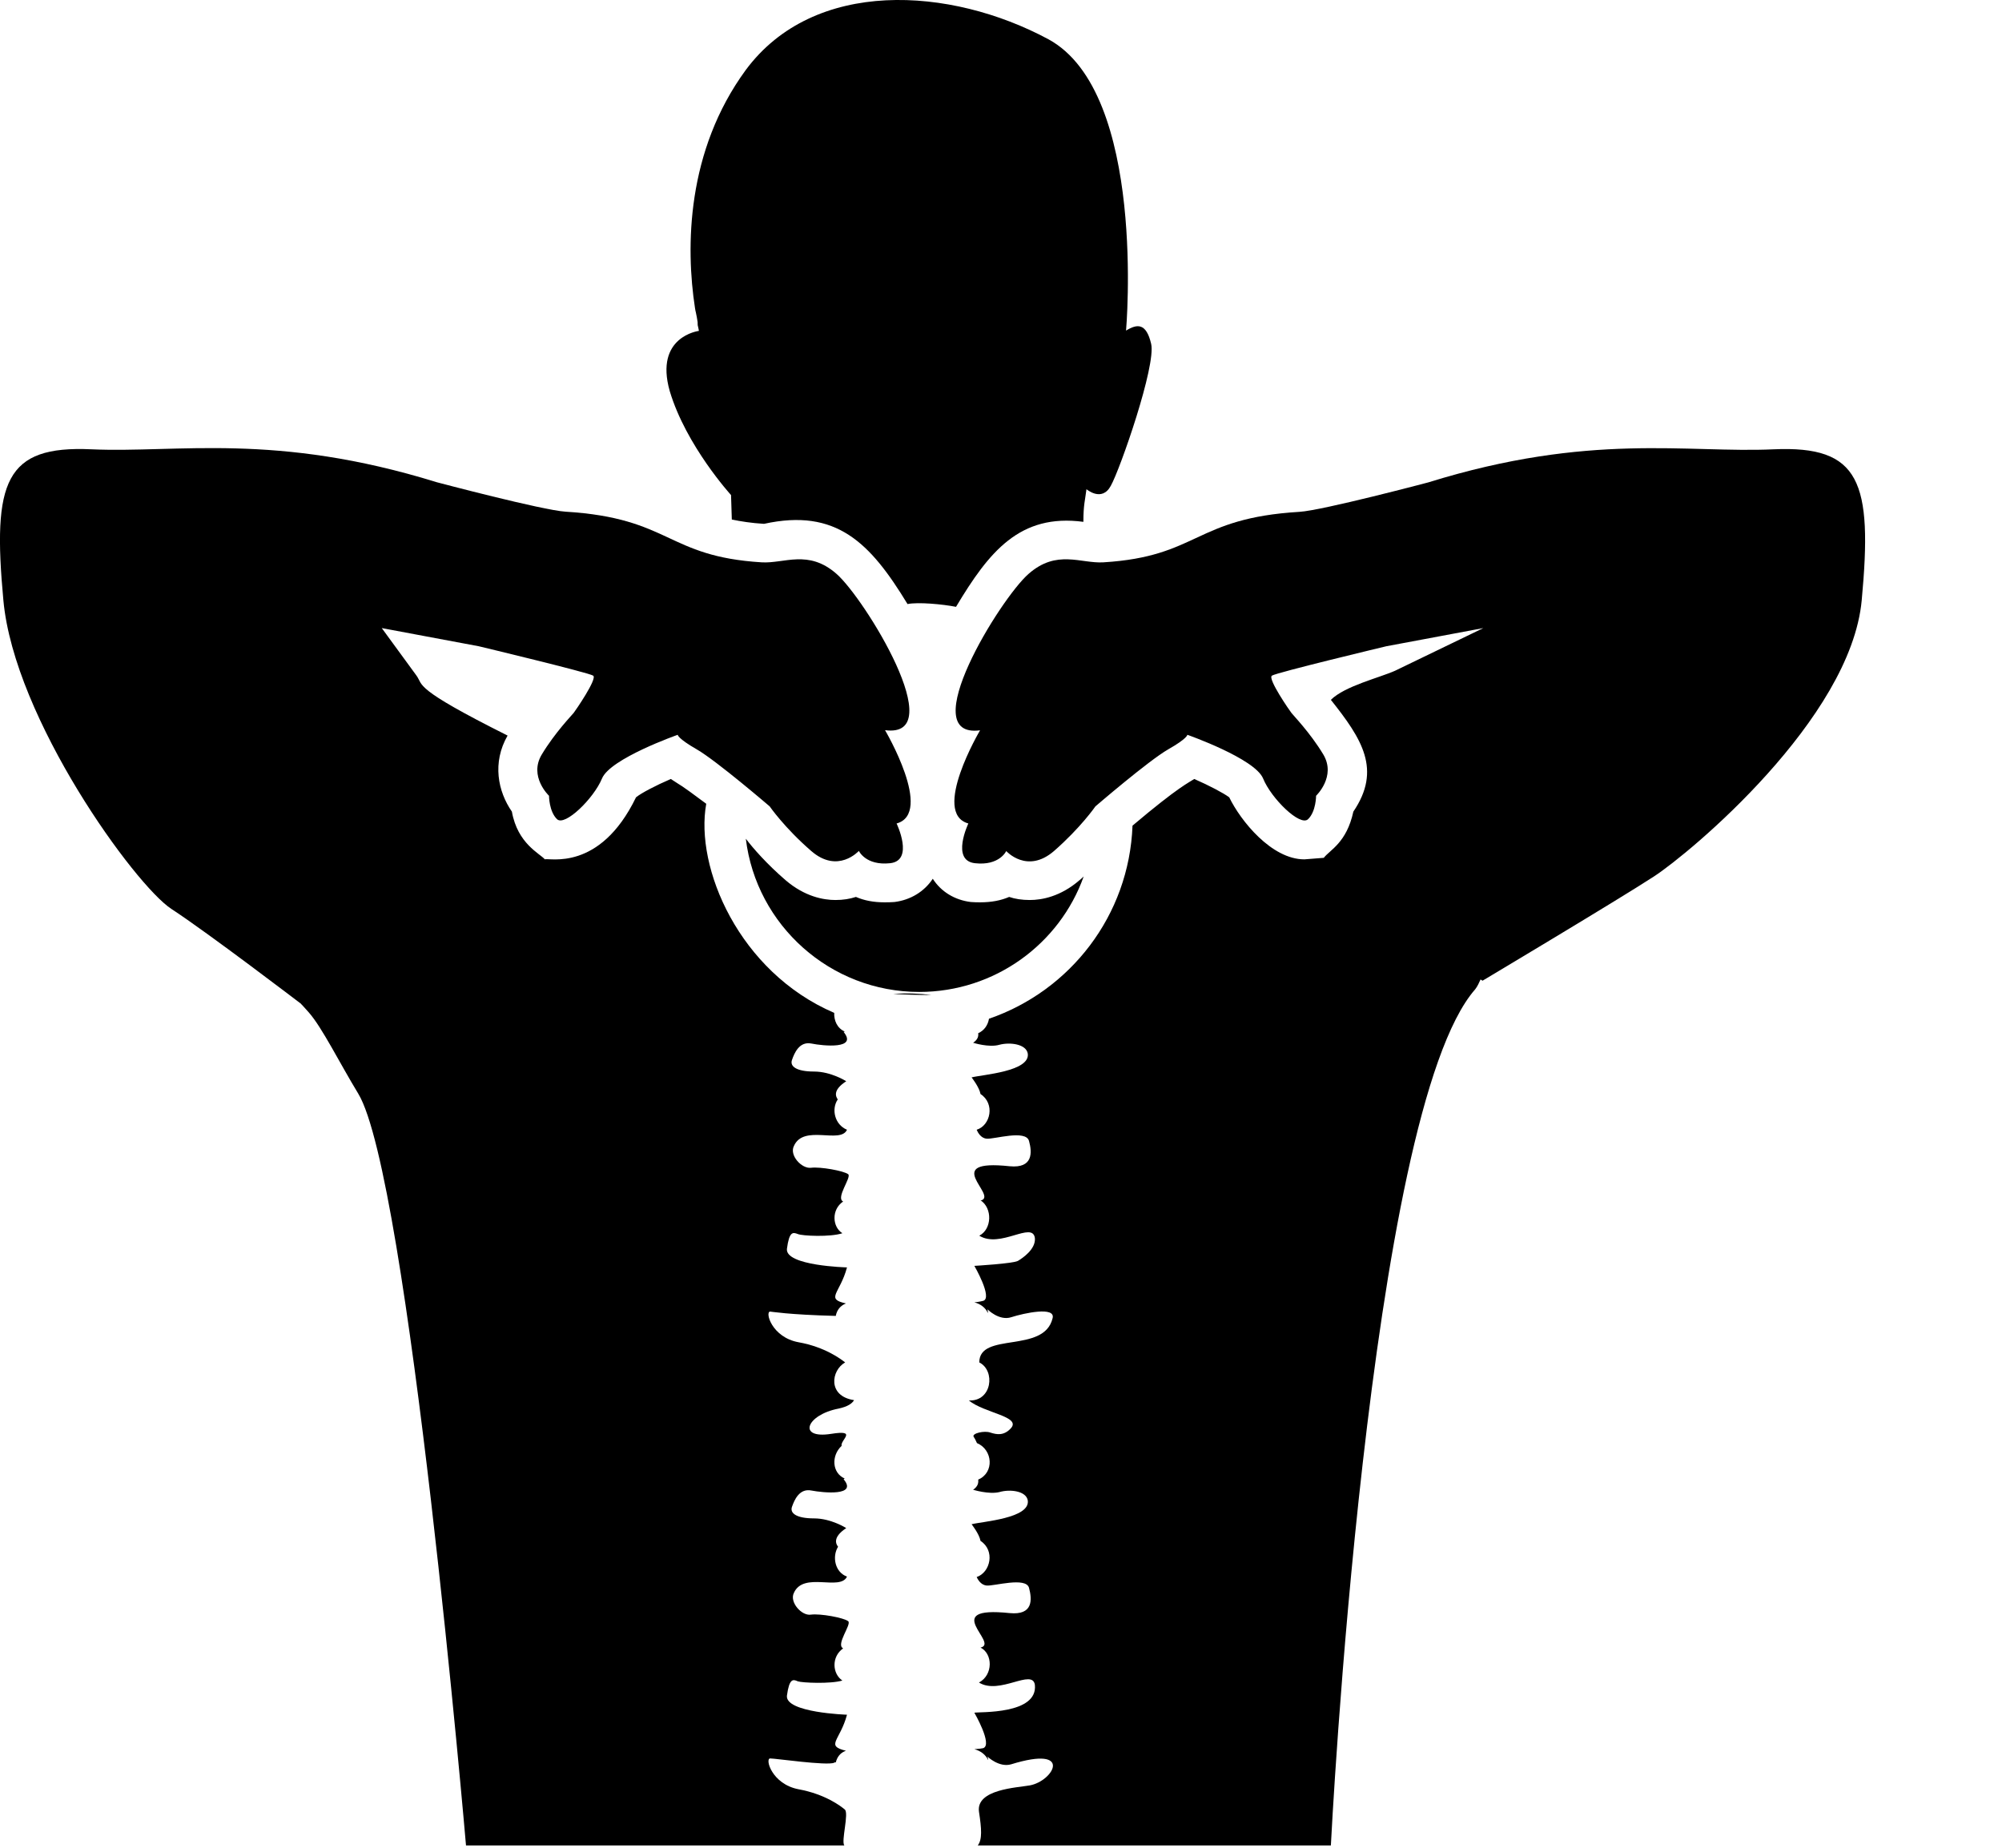 <?xml version="1.0" encoding="utf-8"?>
<svg xmlns="http://www.w3.org/2000/svg" fill="none" height="12" viewBox="0 0 13 12" width="13">
<path d="M4.747 3.215C4.747 3.228 4.75 3.293 4.752 3.374C4.81 3.386 4.878 3.397 4.961 3.402C5.431 3.299 5.651 3.525 5.893 3.923C5.962 3.909 6.122 3.924 6.208 3.941C6.422 3.583 6.622 3.334 7.035 3.389C7.035 3.278 7.046 3.25 7.055 3.177C7.055 3.177 7.155 3.263 7.213 3.155C7.274 3.046 7.508 2.374 7.475 2.233C7.443 2.097 7.385 2.102 7.312 2.147C7.312 2.147 7.448 0.603 6.808 0.255C6.17 -0.088 5.286 -0.143 4.843 0.454C4.457 0.981 4.452 1.605 4.513 2.001C4.515 2.008 4.515 2.018 4.518 2.026C4.523 2.051 4.528 2.074 4.53 2.092C4.53 2.104 4.53 2.114 4.533 2.122C4.538 2.142 4.538 2.149 4.538 2.149C4.538 2.149 4.248 2.185 4.349 2.54C4.455 2.895 4.747 3.215 4.747 3.215Z" fill="black"/>
<path d="M5.8 6.455C5.873 6.459 5.957 6.462 6.049 6.462C5.977 6.453 5.894 6.448 5.8 6.455Z" fill="black"/>
<path d="M5.808 5.858C5.785 5.86 5.762 5.86 5.742 5.86C5.672 5.86 5.611 5.848 5.558 5.825C5.518 5.838 5.475 5.845 5.425 5.845C5.347 5.845 5.226 5.823 5.102 5.717C4.979 5.611 4.891 5.51 4.843 5.447C4.911 6.009 5.392 6.442 5.969 6.442C6.46 6.442 6.881 6.13 7.037 5.692C7.027 5.702 7.019 5.709 7.009 5.717C6.886 5.823 6.765 5.845 6.687 5.845C6.636 5.845 6.591 5.838 6.553 5.825C6.5 5.848 6.437 5.86 6.367 5.86C6.347 5.86 6.327 5.86 6.304 5.858C6.198 5.845 6.11 5.79 6.057 5.707C6.002 5.79 5.913 5.845 5.808 5.858Z" fill="black"/>
<path d="M11.517 2.918C10.955 2.944 10.327 2.806 9.274 3.133C9.274 3.133 8.587 3.315 8.439 3.324C7.753 3.365 7.785 3.614 7.165 3.652C7.018 3.661 6.862 3.566 6.679 3.727C6.495 3.887 5.934 4.799 6.364 4.743C6.364 4.743 6.046 5.281 6.288 5.348C6.288 5.348 6.173 5.589 6.331 5.606C6.49 5.624 6.534 5.527 6.534 5.527C6.534 5.527 6.669 5.678 6.844 5.527C7.018 5.375 7.113 5.237 7.113 5.237C7.113 5.237 7.458 4.94 7.585 4.867C7.712 4.795 7.71 4.772 7.71 4.772C7.71 4.772 8.149 4.926 8.202 5.056C8.255 5.186 8.443 5.37 8.494 5.32C8.546 5.27 8.546 5.168 8.546 5.168C8.546 5.168 8.678 5.043 8.593 4.9C8.507 4.757 8.394 4.642 8.386 4.63C8.377 4.619 8.23 4.408 8.259 4.388C8.287 4.368 9.002 4.197 9.002 4.197L9.632 4.079L9.059 4.356C8.956 4.402 8.733 4.455 8.642 4.545C8.844 4.799 8.973 4.998 8.788 5.271C8.744 5.474 8.636 5.519 8.596 5.571L8.47 5.581C8.256 5.581 8.055 5.329 7.982 5.178C7.944 5.15 7.853 5.102 7.755 5.059C7.721 5.082 7.657 5.106 7.354 5.362C7.332 5.946 6.949 6.435 6.422 6.616C6.415 6.657 6.392 6.692 6.352 6.71C6.354 6.727 6.352 6.75 6.319 6.772C6.319 6.772 6.422 6.805 6.49 6.785C6.558 6.767 6.664 6.78 6.674 6.843C6.689 6.959 6.379 6.979 6.309 6.997C6.309 6.997 6.359 7.06 6.367 7.105C6.463 7.168 6.432 7.309 6.342 7.337C6.349 7.354 6.369 7.392 6.407 7.395C6.453 7.4 6.662 7.334 6.682 7.41C6.702 7.483 6.71 7.589 6.556 7.574C6.107 7.526 6.473 7.758 6.374 7.795H6.367C6.445 7.846 6.442 7.982 6.359 8.025C6.495 8.11 6.704 7.929 6.72 8.04C6.727 8.113 6.639 8.171 6.611 8.188C6.584 8.206 6.327 8.221 6.327 8.221C6.327 8.221 6.447 8.428 6.385 8.448C6.377 8.45 6.357 8.455 6.327 8.458C6.367 8.468 6.4 8.493 6.415 8.528C6.415 8.521 6.415 8.513 6.412 8.503C6.412 8.503 6.488 8.581 6.568 8.554C6.649 8.528 6.856 8.483 6.835 8.561C6.78 8.793 6.359 8.647 6.359 8.848C6.465 8.901 6.442 9.103 6.291 9.095C6.392 9.178 6.636 9.199 6.563 9.277C6.518 9.325 6.473 9.317 6.432 9.304C6.392 9.289 6.311 9.309 6.322 9.33C6.327 9.337 6.337 9.355 6.344 9.372C6.447 9.415 6.458 9.564 6.352 9.609C6.354 9.629 6.352 9.652 6.319 9.675C6.319 9.675 6.422 9.707 6.49 9.69C6.558 9.67 6.664 9.682 6.674 9.745C6.689 9.861 6.379 9.881 6.309 9.899C6.309 9.899 6.359 9.962 6.367 10.007C6.463 10.07 6.432 10.211 6.342 10.242C6.349 10.257 6.369 10.294 6.407 10.297C6.453 10.302 6.662 10.239 6.682 10.312C6.702 10.388 6.71 10.491 6.556 10.476C6.095 10.428 6.493 10.672 6.367 10.7C6.447 10.74 6.45 10.877 6.357 10.927C6.49 11.01 6.704 10.834 6.72 10.942C6.74 11.136 6.359 11.116 6.327 11.123C6.327 11.123 6.447 11.33 6.385 11.353C6.377 11.355 6.357 11.358 6.327 11.36C6.367 11.37 6.4 11.395 6.417 11.431C6.417 11.423 6.415 11.416 6.412 11.408C6.412 11.408 6.488 11.481 6.566 11.458C6.974 11.332 6.841 11.567 6.687 11.595C6.604 11.61 6.337 11.62 6.357 11.766C6.374 11.877 6.379 11.947 6.349 11.985H8.642C8.642 11.985 8.881 7.221 9.579 6.425C9.594 6.406 9.604 6.383 9.614 6.361L9.627 6.369C9.627 6.369 10.505 5.845 10.74 5.692C10.975 5.539 12.017 4.67 12.089 3.899C12.161 3.128 12.079 2.893 11.517 2.918Z" fill="black"/>
<path d="M5.445 9.148C5.505 9.135 5.533 9.115 5.546 9.093C5.372 9.067 5.397 8.899 5.488 8.848C5.462 8.828 5.359 8.748 5.185 8.717C5.011 8.685 4.966 8.518 5.001 8.518C5.009 8.518 5.117 8.538 5.427 8.546C5.435 8.506 5.457 8.48 5.493 8.465C5.357 8.435 5.455 8.4 5.5 8.231C5.5 8.231 5.097 8.221 5.11 8.11C5.125 7.997 5.148 8.002 5.18 8.014C5.208 8.027 5.394 8.035 5.47 8.009C5.405 7.969 5.397 7.856 5.475 7.803C5.425 7.78 5.53 7.647 5.508 7.626C5.48 7.604 5.326 7.576 5.266 7.584C5.205 7.591 5.125 7.503 5.155 7.443C5.218 7.299 5.457 7.432 5.5 7.337C5.42 7.304 5.397 7.203 5.44 7.14C5.43 7.125 5.402 7.082 5.495 7.022C5.495 7.022 5.397 6.959 5.286 6.959C5.173 6.959 5.127 6.926 5.143 6.883C5.158 6.84 5.19 6.762 5.268 6.777C5.347 6.793 5.571 6.815 5.478 6.702C5.478 6.702 5.483 6.702 5.485 6.699C5.435 6.677 5.415 6.626 5.417 6.578C4.798 6.312 4.511 5.633 4.586 5.22C4.394 5.077 4.441 5.116 4.356 5.059C4.256 5.102 4.165 5.15 4.13 5.178C3.894 5.665 3.563 5.569 3.538 5.581C3.506 5.543 3.361 5.48 3.324 5.271C3.233 5.14 3.195 4.953 3.296 4.777C2.675 4.466 2.751 4.451 2.704 4.387L2.479 4.079L3.109 4.197C3.109 4.197 3.823 4.368 3.852 4.388C3.88 4.408 3.734 4.619 3.725 4.63C3.716 4.642 3.604 4.757 3.518 4.9C3.432 5.043 3.565 5.168 3.565 5.168C3.565 5.168 3.565 5.27 3.617 5.32C3.668 5.369 3.856 5.185 3.909 5.056C3.962 4.926 4.401 4.772 4.401 4.772C4.401 4.772 4.398 4.794 4.525 4.867C4.652 4.94 4.998 5.237 4.998 5.237C4.998 5.237 5.093 5.375 5.267 5.526C5.441 5.678 5.577 5.526 5.577 5.526C5.577 5.526 5.621 5.623 5.78 5.606C5.938 5.589 5.822 5.348 5.822 5.348C6.065 5.281 5.747 4.742 5.747 4.742C6.176 4.799 5.615 3.887 5.432 3.727C5.249 3.566 5.093 3.661 4.946 3.652C4.326 3.614 4.358 3.365 3.672 3.323C3.524 3.314 2.837 3.132 2.837 3.132C1.784 2.806 1.156 2.943 0.594 2.918C0.032 2.892 -0.05 3.127 0.022 3.899C0.093 4.67 0.878 5.75 1.113 5.903C1.348 6.056 1.952 6.517 1.952 6.517L1.954 6.516C1.954 6.517 1.953 6.517 1.953 6.518C1.953 6.518 1.973 6.538 2.006 6.576C2.092 6.674 2.205 6.903 2.326 7.102C2.653 7.641 3.026 11.985 3.026 11.985H5.483C5.46 11.96 5.515 11.773 5.485 11.751C5.46 11.73 5.359 11.652 5.185 11.62C5.012 11.587 4.966 11.42 5.001 11.42C5.037 11.42 5.367 11.468 5.417 11.448C5.42 11.443 5.425 11.446 5.427 11.446C5.437 11.408 5.457 11.383 5.493 11.37C5.357 11.337 5.455 11.305 5.5 11.136C5.5 11.136 5.097 11.123 5.11 11.012C5.125 10.902 5.148 10.904 5.18 10.919C5.208 10.929 5.394 10.937 5.47 10.914C5.405 10.871 5.397 10.76 5.475 10.705C5.425 10.682 5.531 10.549 5.508 10.529C5.48 10.506 5.326 10.478 5.266 10.486C5.206 10.496 5.125 10.405 5.155 10.345C5.218 10.204 5.455 10.335 5.5 10.239C5.422 10.211 5.402 10.11 5.442 10.045C5.432 10.032 5.4 9.987 5.495 9.924C5.495 9.924 5.397 9.861 5.286 9.861C5.173 9.861 5.127 9.828 5.143 9.785C5.158 9.743 5.19 9.664 5.269 9.68C5.347 9.695 5.571 9.717 5.478 9.607C5.478 9.607 5.483 9.604 5.485 9.602C5.402 9.566 5.397 9.453 5.465 9.39C5.455 9.352 5.573 9.284 5.397 9.312C5.175 9.347 5.236 9.188 5.445 9.148Z" fill="black"/>
</svg>